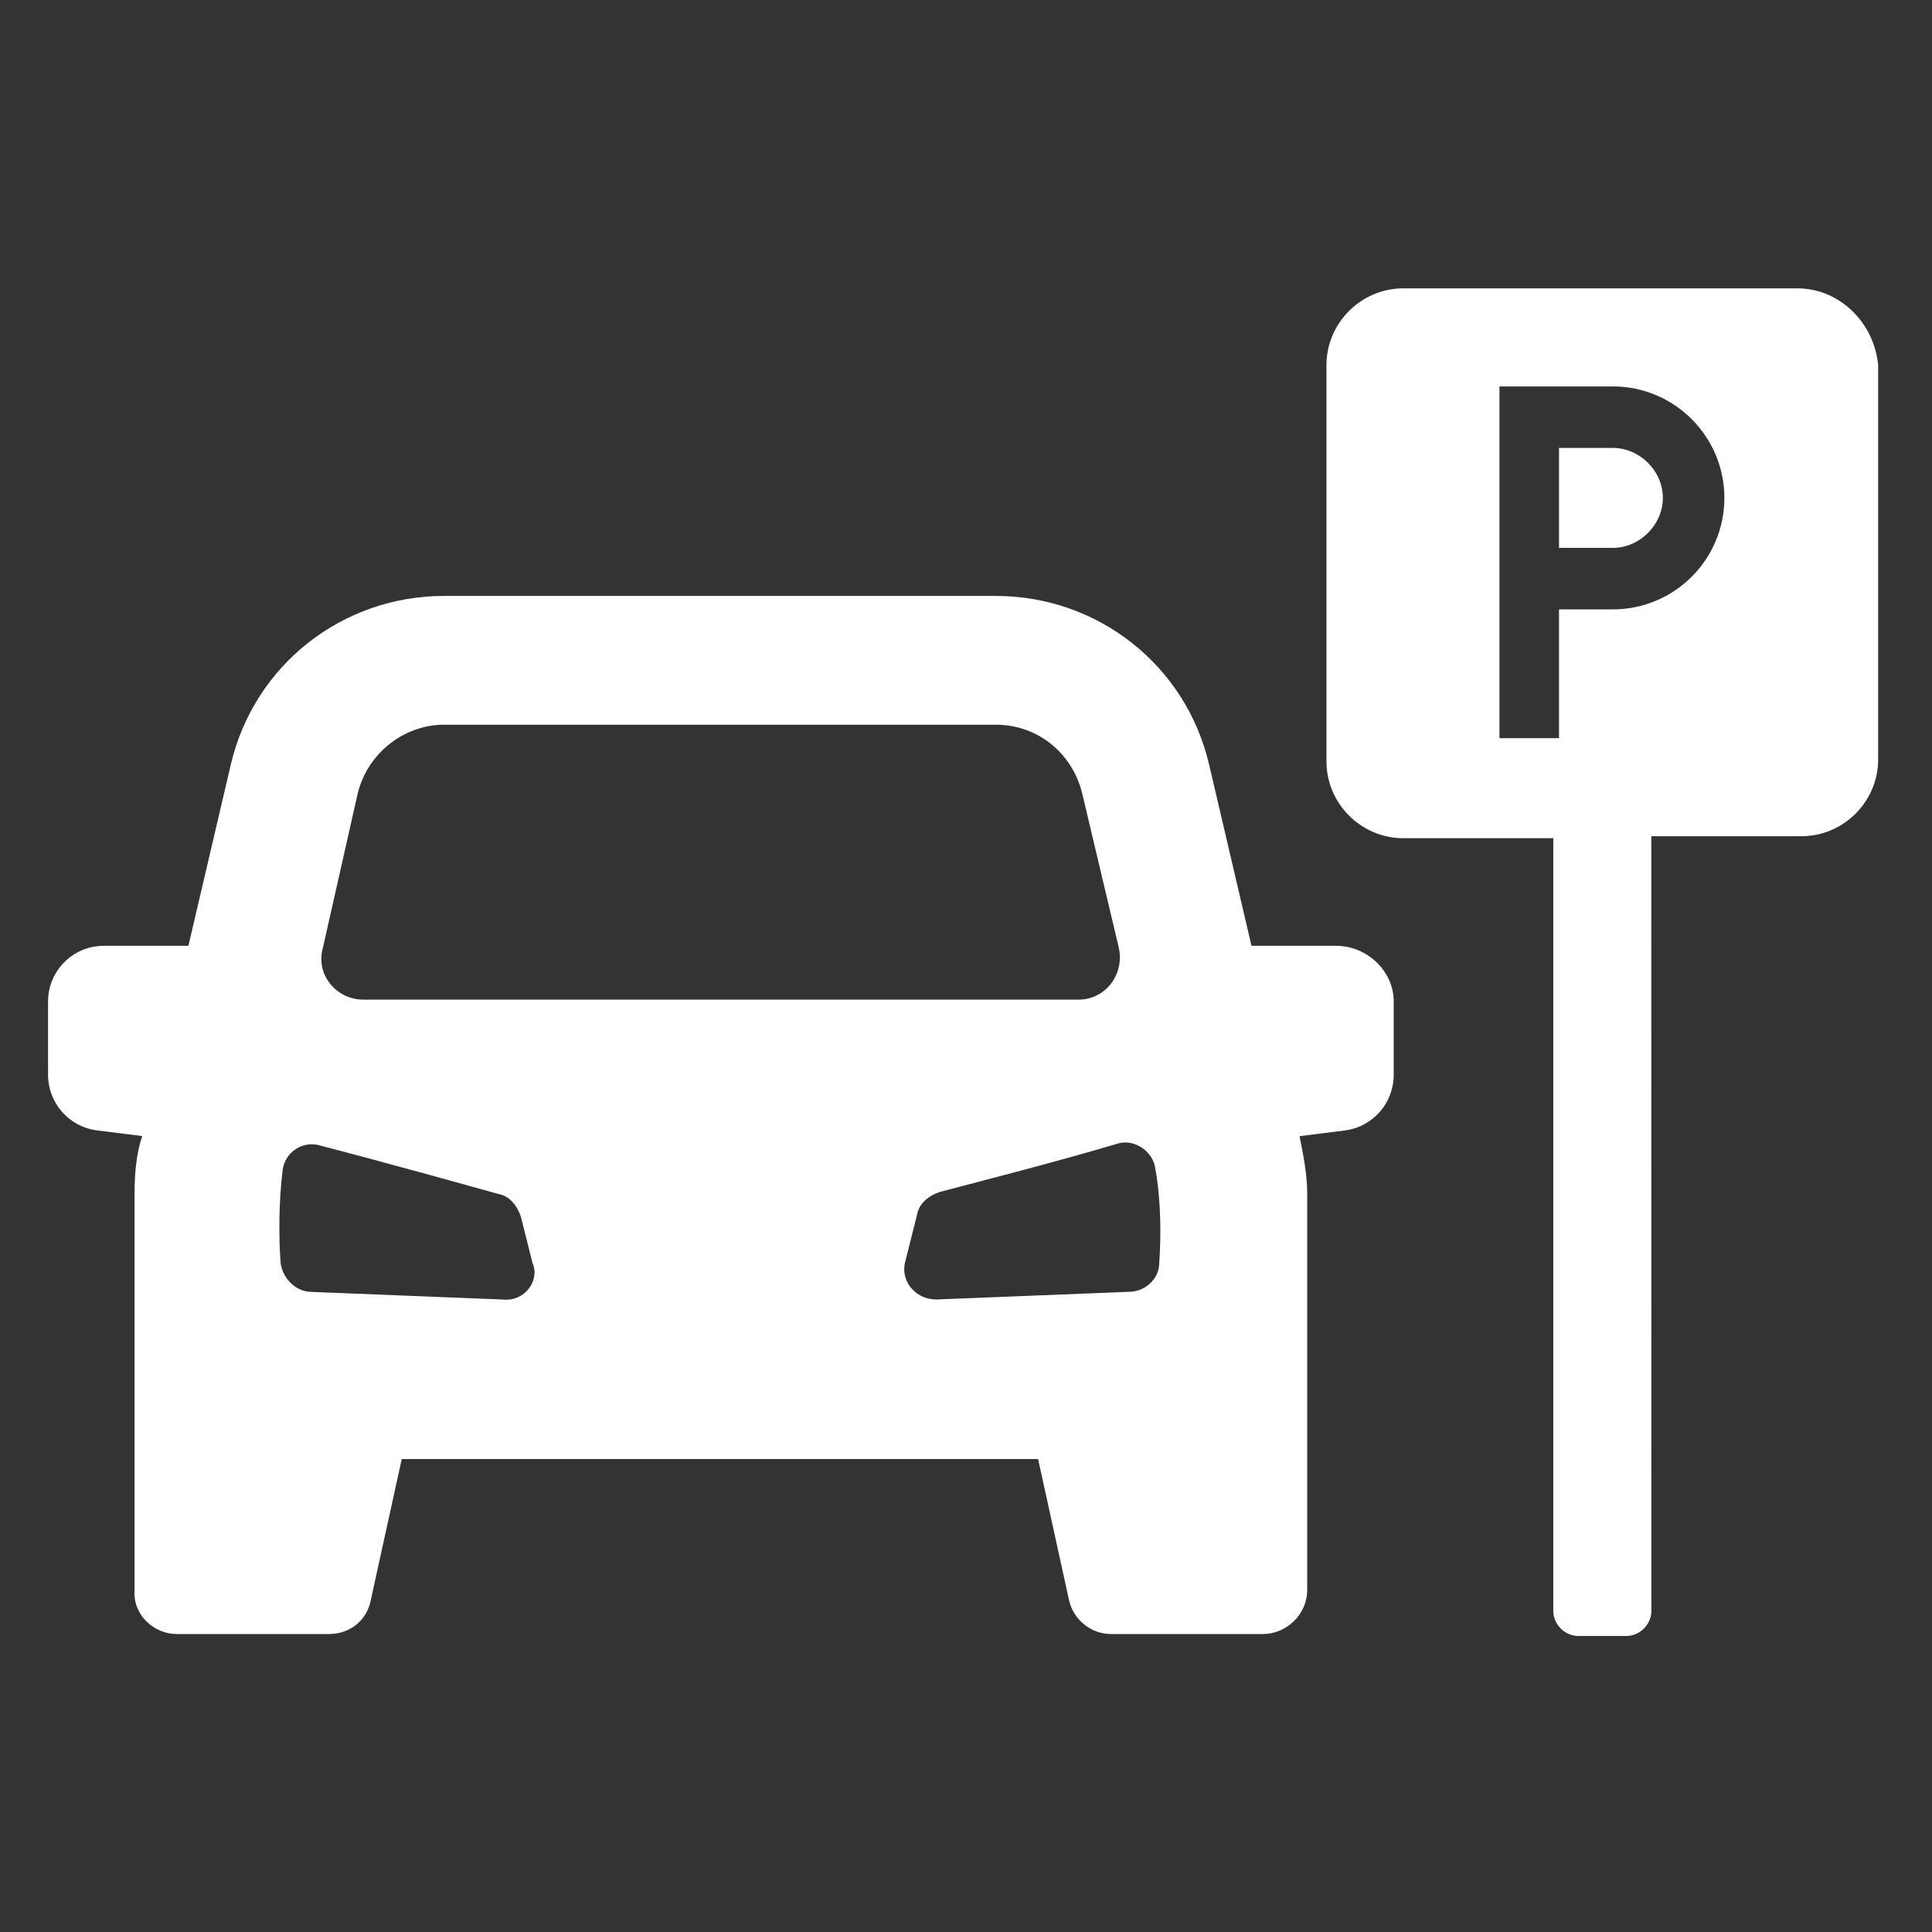 <svg viewBox="0 0 134 134" fill="none" xmlns="http://www.w3.org/2000/svg">
<rect x="0" y="0" width="134" height="134" fill="#333333" stroke="none"/>
<path d="M111.864 31.068H108.13V38H111.864C113.729 38 115.333 36.401 115.333 34.532C115.333 32.667 113.734 31.068 111.864 31.068Z" fill="white"/>
<path d="M124.667 20H97.333C94.401 20 92 22.401 92 25.333V52.803C92 55.735 94.401 58.136 97.333 58.136H107.734V111.735C107.734 112.667 108.536 113.469 109.469 113.469H112.802C113.734 113.469 114.537 112.667 114.537 111.735L114.531 58H124.932C127.865 58 130.266 55.599 130.266 52.667V25.333C130 22.401 127.599 20 124.667 20ZM111.865 42.265H108.13V51.198H104V26.802H111.864C116.13 26.802 119.599 30.27 119.599 34.536C119.599 38.802 116.135 42.265 111.865 42.265Z" fill="white"/>
<path d="M92.667 65.599H86.802L83.87 53.068C82.271 46.135 76.135 41.333 69.067 41.333H30.802C23.734 41.333 17.604 46.135 15.999 53.068L13.067 65.599H7.197C5.062 65.599 3.333 67.333 3.333 69.463V74.531C3.333 76.531 4.801 78.13 6.666 78.395L9.864 78.796C9.463 79.994 9.333 81.328 9.333 82.796V110.266C9.197 112 10.666 113.334 12.265 113.334H22.796C24.265 113.334 25.463 112.401 25.728 110.933L27.864 101.198H72L74.135 110.933C74.401 112.266 75.604 113.334 77.068 113.334H87.599C89.198 113.334 90.666 112 90.666 110.266V82.802C90.666 81.469 90.401 80.135 90.135 78.802L93.333 78.401C95.198 78.135 96.666 76.536 96.666 74.536V69.469C96.666 67.333 94.802 65.599 92.667 65.599ZM24.803 55.068C25.469 52.265 28 50.265 30.803 50.265H69.068C72 50.265 74.401 52.265 75.068 55.068L77.599 65.734C78 67.599 76.667 69.333 74.797 69.333H25.198C23.334 69.333 21.865 67.599 22.396 65.734L24.803 55.068ZM34.933 90.135L21.6 89.604C20.532 89.604 19.6 88.672 19.464 87.604C19.329 85.87 19.329 83.339 19.6 81.203C19.735 79.87 21.068 79.068 22.266 79.469C26.402 80.537 32.131 82.135 34.532 82.802C35.334 82.938 35.865 83.604 36.131 84.401L36.933 87.599C37.469 88.802 36.402 90.266 34.933 90.135ZM80.402 87.599C80.402 88.667 79.47 89.599 78.267 89.599L64.933 90.13C63.465 90.13 62.402 88.797 62.798 87.464L63.6 84.266C63.736 83.464 64.402 82.933 65.199 82.667C67.73 82 73.465 80.531 77.465 79.334C78.662 78.933 79.996 79.865 80.131 81.068C80.532 83.198 80.532 85.865 80.402 87.599Z" fill="white"/>
</svg>
